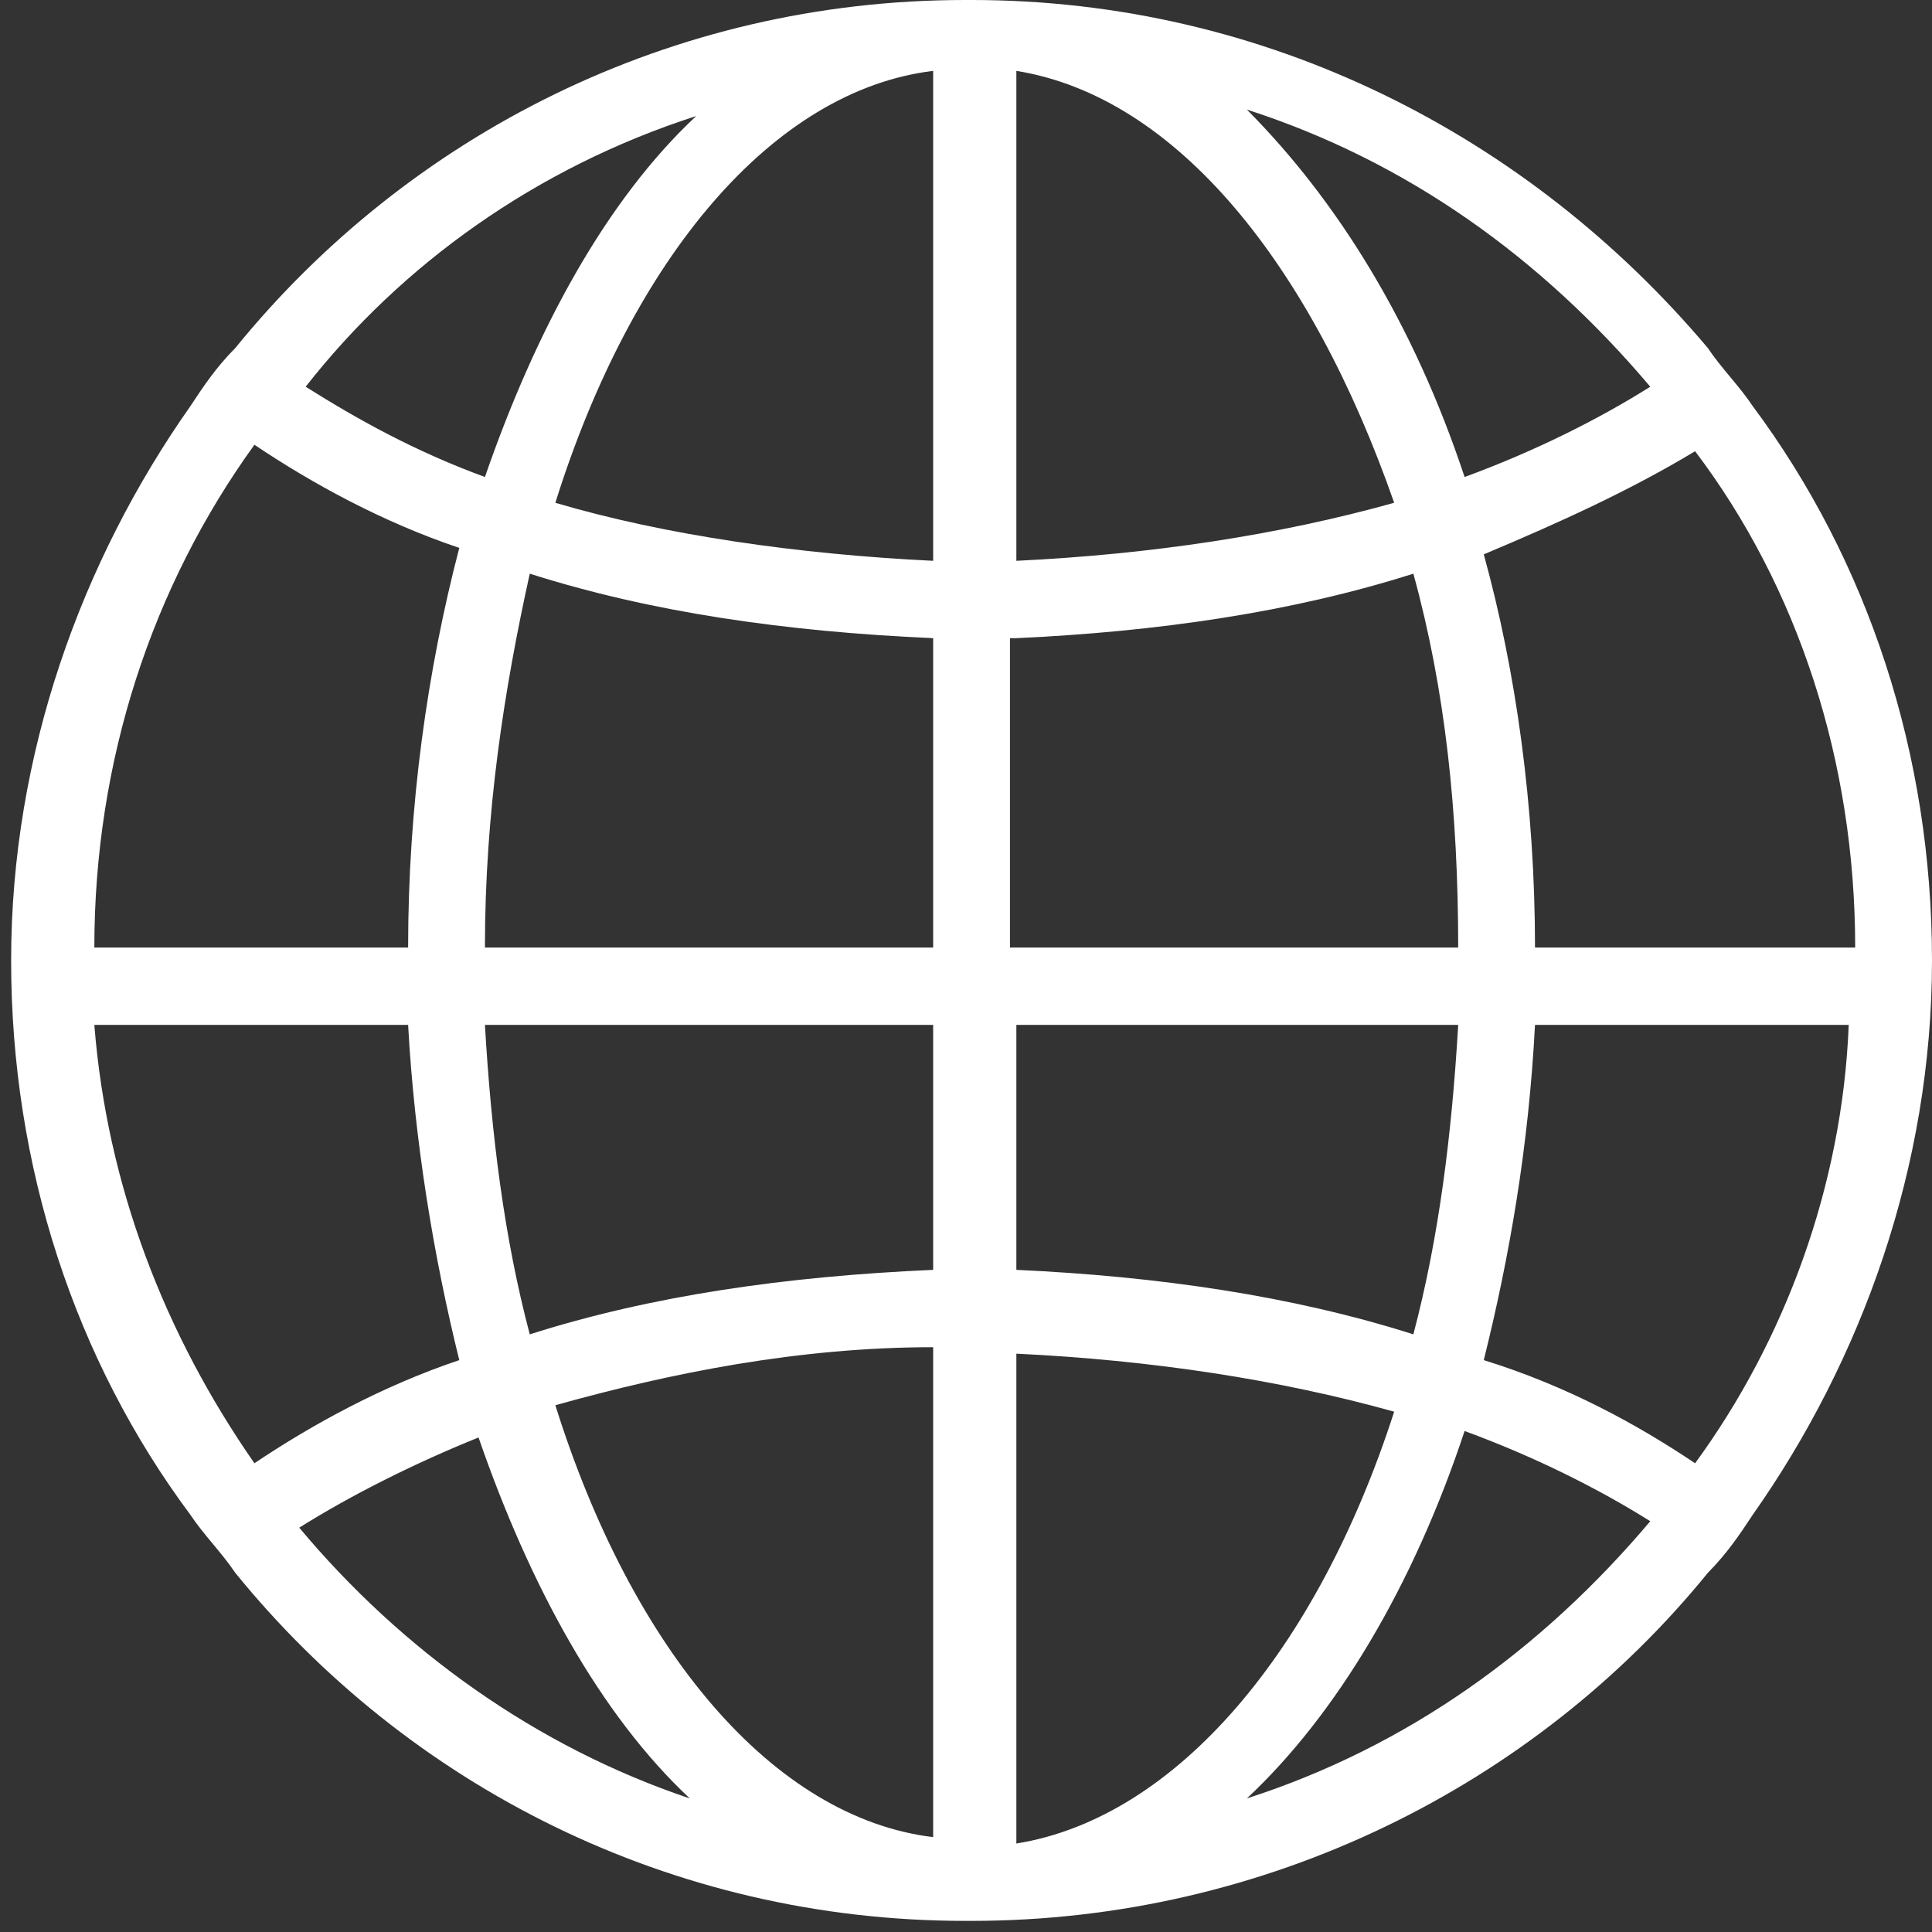 <svg width="29" height="29" viewBox="0 0 29 29" fill="none" xmlns="http://www.w3.org/2000/svg">
<rect x="0" y="0" width="29" height="29" fill="#333333" stroke="none"/>
<path d="M3.531 23.608C6.126 26.802 10.066 28.833 14.487 28.833H14.583C19.004 28.833 23.041 26.802 25.636 23.608C25.924 23.318 26.117 23.028 26.309 22.738C27.943 20.416 29 17.513 29 14.417C29 11.32 28.039 8.418 26.309 6.096C26.117 5.805 25.828 5.515 25.636 5.225C22.945 2.032 19.004 0 14.583 0H14.487C10.066 0 6.126 2.032 3.531 5.225C3.242 5.515 3.05 5.805 2.858 6.096C1.224 8.418 0.167 11.32 0.167 14.417C0.167 17.513 1.128 20.416 2.858 22.738C3.05 23.028 3.338 23.318 3.531 23.608ZM18.716 26.995C20.062 25.737 21.215 23.802 21.984 21.48C23.041 21.867 24.002 22.351 24.771 22.834C23.137 24.77 21.119 26.221 18.716 26.995ZM25.444 21.964C24.579 21.383 23.522 20.803 22.272 20.416C22.657 18.867 22.945 17.223 23.041 15.384H27.75C27.654 17.803 26.789 20.125 25.444 21.964ZM27.847 14.223H23.041C23.041 12.095 22.753 10.063 22.272 8.321C23.425 7.837 24.483 7.353 25.444 6.773C26.982 8.805 27.847 11.417 27.847 14.223ZM24.771 5.805C24.002 6.289 23.041 6.773 21.984 7.16C21.215 4.838 20.062 2.999 18.716 1.645C21.119 2.419 23.137 3.87 24.771 5.805ZM15.256 1.064C17.659 1.451 19.677 3.967 20.927 7.547C19.197 8.031 17.274 8.321 15.256 8.418V1.064ZM15.256 9.579C17.37 9.482 19.389 9.192 21.215 8.611C21.695 10.353 21.888 12.191 21.888 14.223H15.16V9.579H15.256ZM15.256 15.384H21.888C21.792 17.029 21.599 18.577 21.215 20.029C19.389 19.448 17.37 19.158 15.256 19.061V15.384ZM15.256 20.319C17.274 20.416 19.197 20.706 20.927 21.19C19.773 24.77 17.659 27.285 15.256 27.672V20.319ZM4.492 22.931C5.261 22.447 6.222 21.964 7.183 21.577C7.952 23.802 9.009 25.737 10.354 26.995C8.048 26.221 6.029 24.77 4.492 22.931ZM14.007 27.576C11.604 27.285 9.489 24.77 8.336 21.093C10.066 20.609 11.988 20.222 14.007 20.222V27.576ZM14.007 19.061C11.796 19.158 9.778 19.448 7.952 20.029C7.567 18.577 7.375 17.029 7.279 15.384H14.007V19.061ZM14.007 14.223H7.279C7.279 12.191 7.567 10.353 7.952 8.611C9.778 9.192 11.796 9.482 14.007 9.579V14.223ZM14.007 1.064V8.418C11.988 8.321 9.97 8.031 8.336 7.547C9.489 3.87 11.604 1.355 14.007 1.064ZM10.45 1.742C9.105 2.999 8.048 4.935 7.279 7.16C6.222 6.773 5.357 6.289 4.588 5.805C6.029 3.967 8.048 2.516 10.45 1.742ZM3.819 6.676C4.684 7.257 5.741 7.837 6.894 8.224C6.414 10.063 6.126 12.095 6.126 14.223H1.416C1.416 11.417 2.281 8.805 3.819 6.676ZM6.126 15.384C6.222 17.126 6.51 18.867 6.894 20.416C5.741 20.803 4.684 21.383 3.819 21.964C2.473 20.029 1.608 17.803 1.416 15.384H6.126Z" fill="white"/>
</svg>
